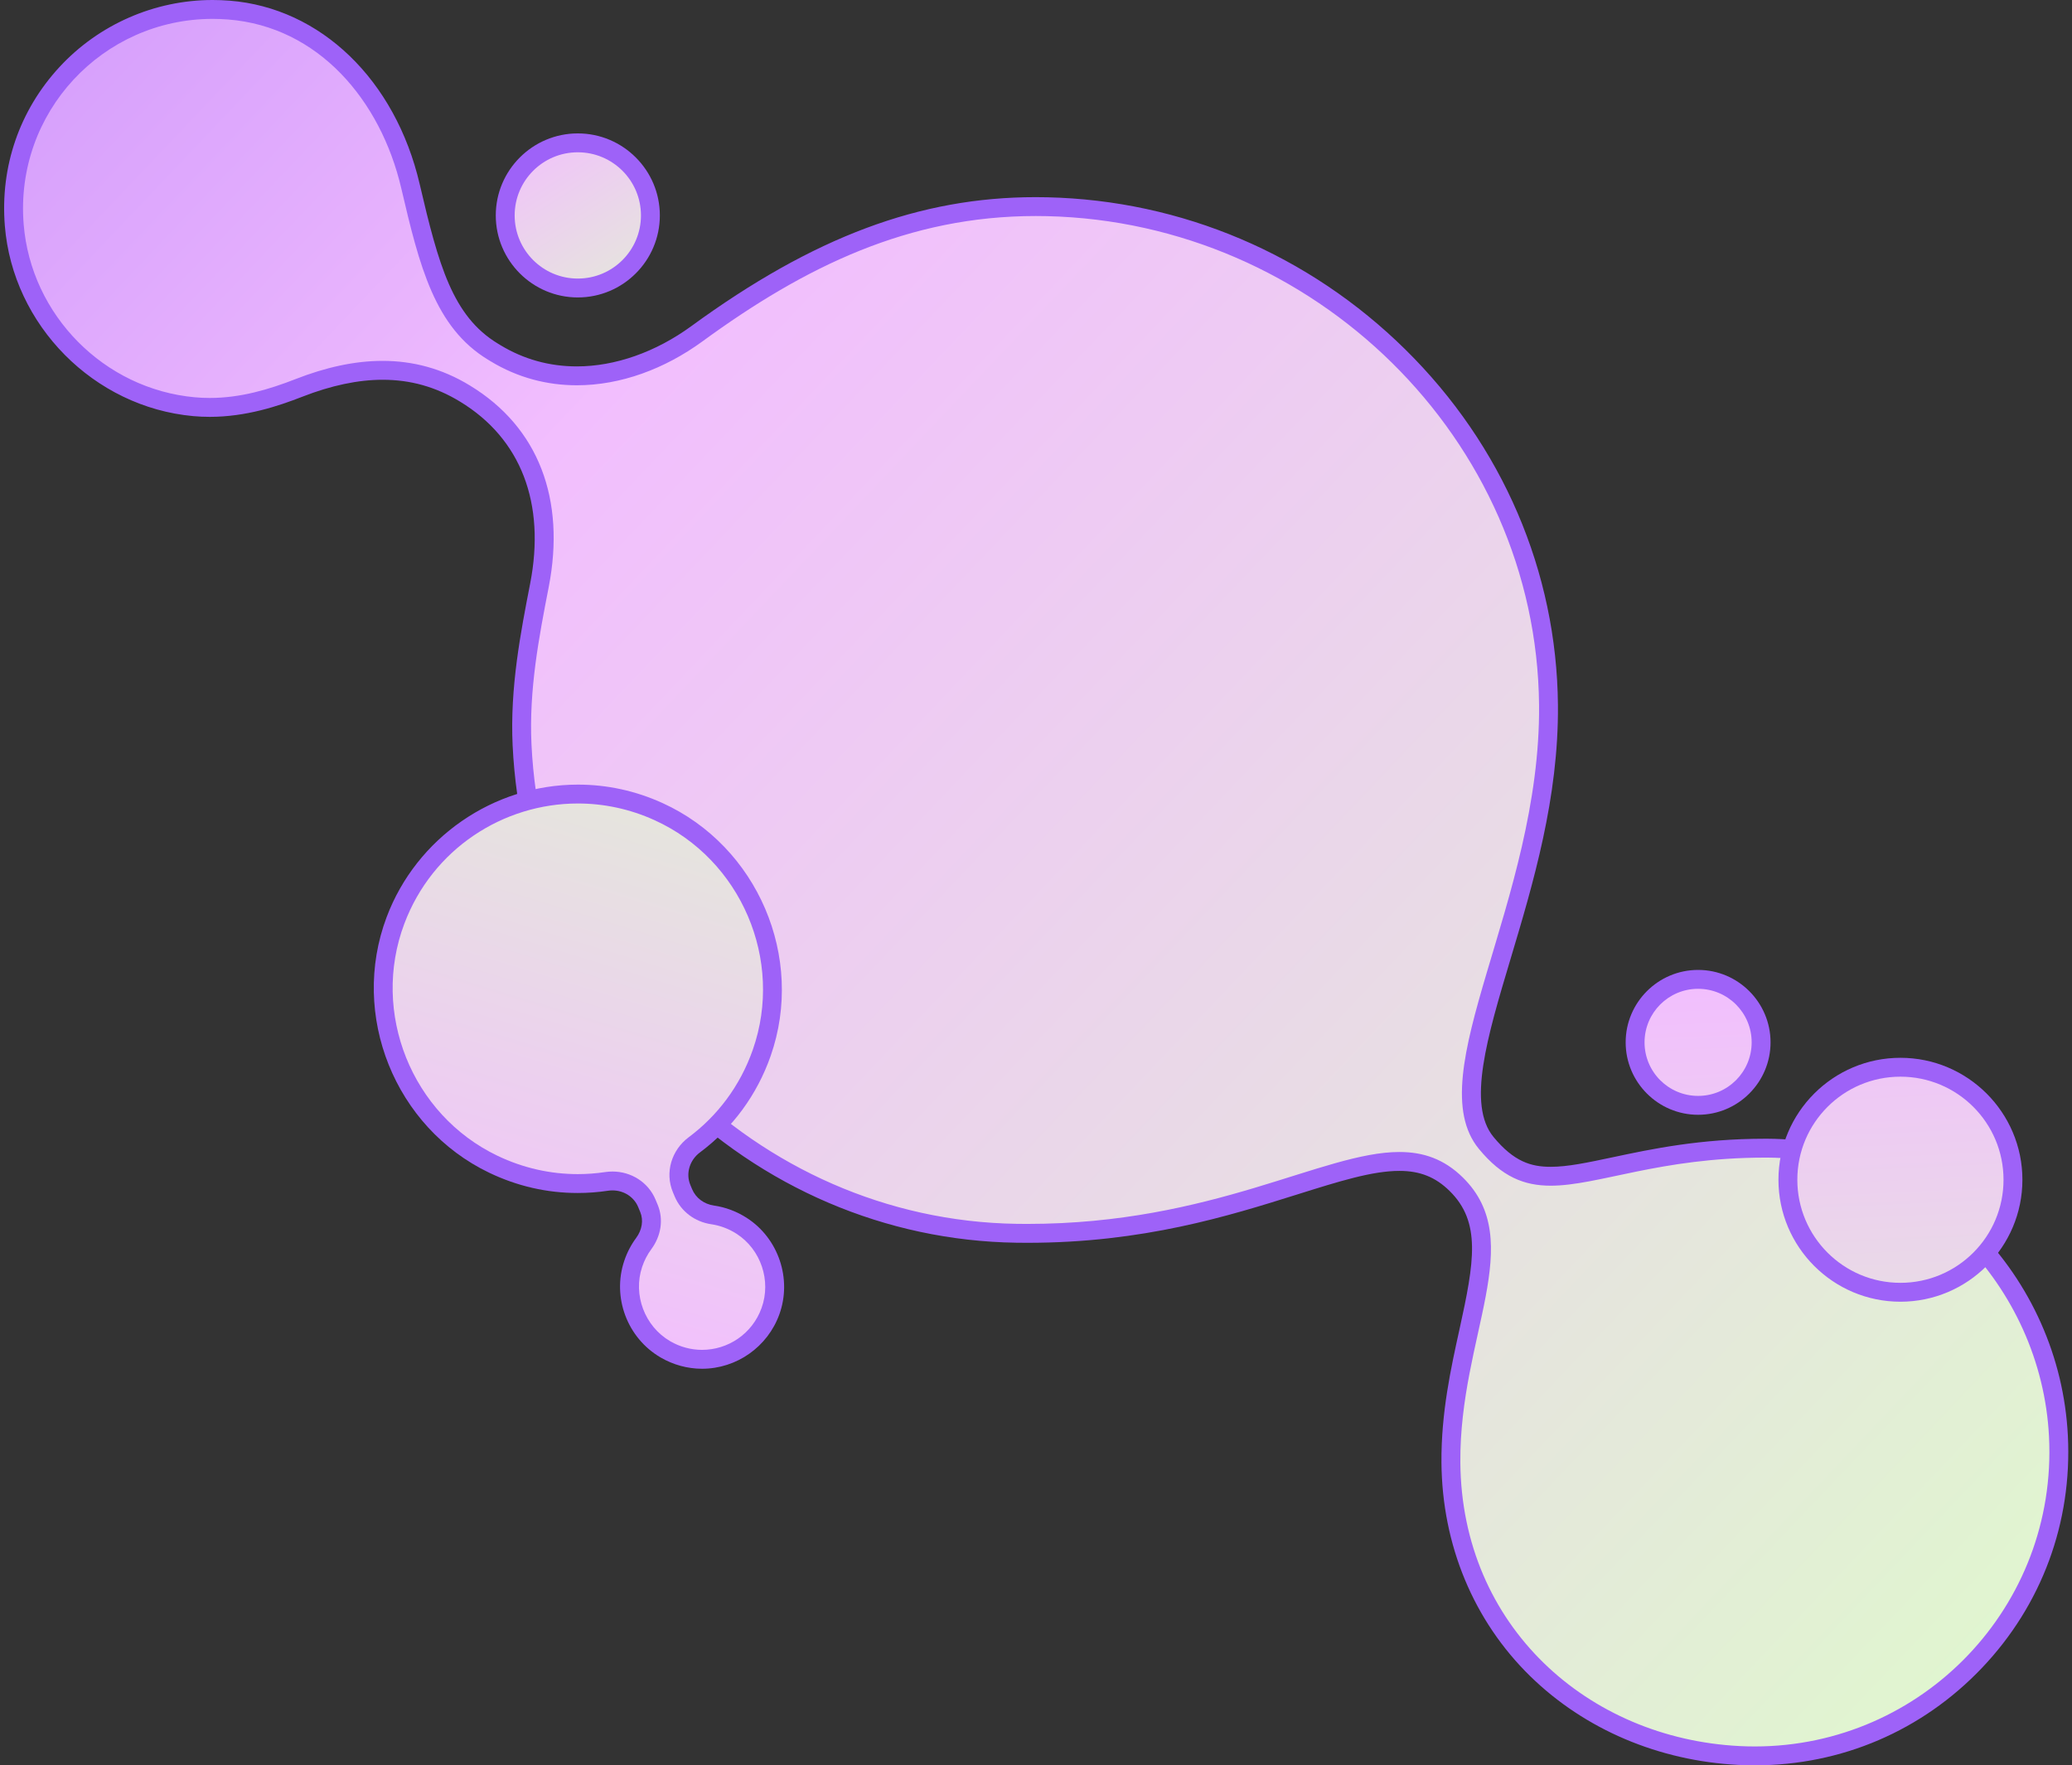 <?xml version="1.0" encoding="UTF-8"?><svg xmlns="http://www.w3.org/2000/svg" xmlns:xlink="http://www.w3.org/1999/xlink" height="427.7" preserveAspectRatio="xMidYMid meet" version="1.0" viewBox="-1.0 -0.0 501.9 427.7" width="501.9" zoomAndPan="magnify"><rect x="-1.0" y="-0.0" width="501.9" height="427.7" fill="#333333" stroke="none"/><g><g><linearGradient gradientUnits="userSpaceOnUse" id="a" x1="-178.727" x2="488.325" xlink:actuate="onLoad" xlink:show="other" xlink:type="simple" xmlns:xlink="http://www.w3.org/1999/xlink" y1="-231.953" y2="400.934"><stop offset="0" stop-color="#9e62f8"/><stop offset=".5" stop-color="#f2befe"/><stop offset="1" stop-color="#e0f6cf"/></linearGradient><path d="M424.058,425.413c-1.264,0-2.545-0.031-3.824-0.097 c-40.145-2.031-69.494-31.894-69.783-71.007 c-0.086-11.788,2.257-22.426,4.326-31.812 c3.3-14.969,5.906-26.792-3.033-35.585c-3.882-3.818-8.128-5.52-13.767-5.52 c-6.912,0-15.076,2.563-25.412,5.809c-16.479,5.175-36.987,11.614-64.697,11.614 c-0.882,0-1.778-0.006-2.673-0.019c-30.98-0.468-60.416-13.061-82.887-35.462 c-22.294-22.222-35.381-51.662-36.851-82.897 c-0.643-13.675,1.935-26.926,4.21-38.617 c3.985-20.477-2.415-36.976-18.019-46.457c-6.274-3.812-12.78-5.639-19.977-5.639 c-6.296,0-12.921,1.392-20.256,4.26c-5.63,2.199-13.174,4.725-21.613,4.725 c-1.269,0-2.547-0.058-3.797-0.171C23.028,96.445,4.304,77.517,2.451,54.505 C1.351,40.855,5.831,27.825,15.065,17.818 C24.173,7.948,37.095,2.287,50.52,2.287c1.295,0,2.611,0.052,3.912,0.155 c21.066,1.665,38.336,18.411,43.999,42.666 c4.079,17.476,7.603,32.57,19.968,40.081l0.628,0.383 c5.991,3.639,12.623,5.486,19.711,5.486c9.741-0.001,20.069-3.624,29.08-10.203 c29.184-21.303,54.499-30.804,82.078-30.804c0.91,0,1.83,0.01,2.749,0.031 c66.373,1.519,120.853,55.669,121.448,120.712 c0.203,22.164-5.961,42.763-11.399,60.937 c-6.09,20.356-10.902,36.436-3.674,45.193c4.72,5.721,9.243,8.055,15.607,8.055 c4.362,0,9.504-1.092,15.457-2.356c9.331-1.982,20.944-4.448,36.492-4.448 l0.605,0.001c36.893,0.152,68.489,31.441,70.434,69.749 c1.036,20.425-6.125,39.807-20.164,54.577 c-14.045,14.773-33.006,22.911-53.383,22.911 C424.062,425.413,424.062,425.413,424.058,425.413z" fill="url(#a)"/><linearGradient gradientUnits="userSpaceOnUse" id="b" x1="87.183" x2="161.391" xlink:actuate="onLoad" xlink:show="other" xlink:type="simple" xmlns:xlink="http://www.w3.org/1999/xlink" y1="-28.929" y2="87.331"><stop offset="0" stop-color="#9e62f8"/><stop offset=".5" stop-color="#f2befe"/><stop offset="1" stop-color="#e0f6cf"/></linearGradient><circle cx="138.963" cy="52.193" fill="url(#b)" r="17.583"/><linearGradient gradientUnits="userSpaceOnUse" id="c" x1="401.372" x2="417.832" xlink:actuate="onLoad" xlink:show="other" xlink:type="simple" xmlns:xlink="http://www.w3.org/1999/xlink" y1="63.708" y2="410.626"><stop offset="0" stop-color="#9e62f8"/><stop offset=".5" stop-color="#f2befe"/><stop offset="1" stop-color="#e0f6cf"/></linearGradient><circle cx="410.331" cy="252.538" fill="url(#c)" r="15.26"/><g id="change1_1"><path d="M50.517,4.575c1.233,0,2.48,0.048,3.734,0.147 c21.855,1.726,36.968,19.555,41.952,40.904c4.417,18.92,8.095,33.672,21.008,41.517 l0.627,0.381c6.589,4.003,13.721,5.819,20.9,5.819 c10.577,0,21.252-3.943,30.428-10.641c24.946-18.211,49.977-30.366,80.733-30.366 c0.892,0.001,1.792,0.01,2.695,0.031 c64.584,1.478,118.622,53.849,119.212,118.447 c0.433,47.45-29.369,89.609-14.551,107.566 c5.555,6.732,10.916,8.885,17.372,8.885c11.472,0,26.39-6.805,51.951-6.805 c0.196,0,0.396,0.001,0.593,0.001c36.535,0.15,66.306,31.09,68.159,67.577 c2.087,41.107-30.62,75.086-71.27,75.086c-1.227,0-2.469-0.031-3.709-0.094 c-36.707-1.858-67.319-29.041-67.612-68.739 c-0.226-30.652,16.385-53.493,0.609-69.011 c-4.549-4.475-9.565-6.178-15.372-6.178 c-18.564,0.002-45.163,17.424-90.108,17.424c-0.87,0-1.755-0.007-2.638-0.02 c-63.137-0.953-114.518-53.105-117.488-116.179 c-0.623-13.234,1.784-25.812,4.17-38.073 c4.136-21.258-2.427-38.733-19.076-48.849l-0.087-0.053 c-6.692-4.066-13.722-5.92-21.078-5.92c-6.757,0-13.79,1.564-21.088,4.417 c-6.484,2.534-13.376,4.569-20.783,4.569c-1.182,0-2.378-0.051-3.587-0.162 C24.203,94.256,6.505,76.351,4.731,54.321 C2.549,27.231,23.886,4.572,50.517,4.575 M50.518,0l-0,4.575 L50.518,0c-14.059-0.001-27.594,5.927-37.133,16.264 C3.712,26.746-0.98,40.392,0.171,54.688 c1.941,24.106,21.556,43.936,45.627,46.126c1.318,0.12,2.664,0.18,4.002,0.18 c8.824,0,16.632-2.609,22.448-4.883c6.966-2.722,13.5-4.103,19.422-4.103 c6.765,0,12.883,1.719,18.703,5.255l0.083,0.051 c14.73,8.95,20.753,24.599,16.965,44.067 c-2.3,11.817-4.906,25.211-4.249,39.162 c1.497,31.807,14.822,61.784,37.521,84.41 c22.894,22.821,52.891,35.652,84.467,36.128 c0.907,0.014,1.815,0.021,2.708,0.021c28.064,0,48.758-6.499,65.386-11.72 c10.147-3.187,18.162-5.703,24.723-5.704c4.993,0,8.743,1.5,12.163,4.864 c7.663,7.539,6.001,17.14,2.404,33.462c-2.095,9.504-4.469,20.276-4.38,32.322 c0.148,19.989,7.794,38.385,21.529,51.799 c13.179,12.87,31.087,20.497,50.426,21.475c1.31,0.066,2.636,0.1,3.94,0.1 c21.017,0,40.568-8.391,55.051-23.629c14.474-15.228,21.857-35.209,20.788-56.265 c-0.962-18.944-8.916-36.845-22.398-50.408 c-13.713-13.795-31.58-21.434-50.31-21.512l-0.612-0.001 c-15.787,0-27.531,2.494-36.967,4.498c-6.069,1.288-10.863,2.307-14.985,2.307 c-4.732,0-8.897-1.229-13.843-7.221c-6.45-7.817-1.561-24.16,4.101-43.083 c5.484-18.329,11.7-39.104,11.495-61.614 c-0.295-32.313-13.425-62.894-36.971-86.109 c-23.359-23.031-54.153-36.124-86.711-36.869 c-0.937-0.022-1.872-0.032-2.799-0.032c-28.098-0.001-53.828,9.635-83.43,31.245 c-8.623,6.294-18.471,9.761-27.731,9.761c-6.663,0-12.896-1.734-18.525-5.154 l-0.627-0.38c-10.986-6.676-14.35-19.035-18.929-38.648 C94.765,19.343,76.691,1.905,54.611,0.162 C53.252,0.054,51.874,0,50.518,0L50.518,0z" fill="#9e62f8"/></g><g id="change1_2"><path d="M138.963,36.896c8.448,0,15.297,6.848,15.297,15.297 c0,8.448-6.848,15.296-15.297,15.296c-8.448,0-15.297-6.848-15.297-15.296 C123.666,43.744,130.514,36.896,138.963,36.896 M138.963,32.321 c-10.957,0-19.871,8.915-19.871,19.871s8.914,19.871,19.871,19.871 s19.871-8.914,19.871-19.871S149.92,32.321,138.963,32.321L138.963,32.321z" fill="#9e62f8"/></g><g id="change1_3"><path d="M410.331,239.565c7.165,0,12.973,5.808,12.973,12.973 s-5.808,12.973-12.973,12.973c-7.165,0-12.973-5.808-12.973-12.973 S403.166,239.565,410.331,239.565 M410.331,234.99 c-9.676,0-17.548,7.872-17.548,17.548s7.872,17.548,17.548,17.548 c9.676,0,17.548-7.872,17.548-17.548S420.007,234.99,410.331,234.99L410.331,234.99z" fill="#9e62f8"/></g><linearGradient gradientUnits="userSpaceOnUse" id="d" x1="449.186" x2="464.46" xlink:actuate="onLoad" xlink:show="other" xlink:type="simple" xmlns:xlink="http://www.w3.org/1999/xlink" y1="71.804" y2="393.743"><stop offset="0" stop-color="#9e62f8"/><stop offset=".5" stop-color="#f2befe"/><stop offset="1" stop-color="#e0f6cf"/></linearGradient><path d="M459.339,313.088c-15.031,0-27.26-12.229-27.26-27.261 c0-15.031,12.229-27.26,27.26-27.26c15.033,0,27.261,12.229,27.261,27.26 C486.6,300.86,474.372,313.088,459.339,313.088z" fill="url(#d)"/><linearGradient gradientUnits="userSpaceOnUse" id="e" x1="68.37" x2="178.978" xlink:actuate="onLoad" xlink:show="other" xlink:type="simple" xmlns:xlink="http://www.w3.org/1999/xlink" y1="506.049" y2="142.944"><stop offset="0" stop-color="#9e62f8"/><stop offset=".5" stop-color="#f2befe"/><stop offset="1" stop-color="#e0f6cf"/></linearGradient><path d="M169.06,329.33c-3.1-0.001-6.172-0.837-8.886-2.418 c-7.142-4.162-10.422-12.867-7.799-20.699c0.599-1.785,1.459-3.444,2.56-4.932 c1.928-2.607,2.397-5.799,1.254-8.537l-0.504-1.209 c-1.372-3.289-4.64-5.414-8.326-5.414c-0.478,0-0.961,0.036-1.438,0.107 c-2.304,0.345-4.651,0.521-6.976,0.521c-7.093,0-13.972-1.574-20.446-4.679 c-21.813-10.462-32.226-36.409-23.706-59.07 c6.885-18.315,24.642-30.619,44.186-30.619c6.752,0,13.326,1.431,19.538,4.256 c21.982,9.99,32.962,35.658,24.998,58.433 c-3.134,8.96-8.778,16.668-16.322,22.291c-3.373,2.512-4.641,6.874-3.084,10.607 l0.418,1.004c1.207,2.892,3.853,4.899,7.079,5.368 c2.494,0.365,4.853,1.251,7.013,2.634c6.81,4.362,9.758,13.061,7.01,20.685 c-2.516,6.981-9.175,11.672-16.57,11.672 C169.06,329.33,169.06,329.33,169.06,329.33z" fill="url(#e)"/><g id="change1_4"><path d="M459.34,260.855c13.792,0,24.973,11.181,24.973,24.973 c0,13.792-11.181,24.972-24.973,24.972c-13.792,0-24.973-11.18-24.973-24.972 C434.367,272.036,445.548,260.855,459.34,260.855 M459.34,256.28 c-16.292,0-29.547,13.255-29.547,29.548s13.255,29.547,29.547,29.547 s29.547-13.255,29.547-29.547S475.632,256.28,459.34,256.28L459.34,256.28z" fill="#9e62f8"/></g><g id="change1_5"><path d="M138.98,194.667c6.212,0,12.536,1.299,18.592,4.051 c20.934,9.516,31.376,33.889,23.785,55.595 c-3.095,8.85-8.62,16.062-15.53,21.212 c-4.161,3.101-5.826,8.533-3.828,13.322l0.418,1.003 c1.533,3.676,4.92,6.179,8.861,6.753c2.091,0.305,4.17,1.054,6.109,2.295 c5.914,3.788,8.474,11.378,6.092,17.985c-2.295,6.369-8.217,10.159-14.419,10.159 c-2.611,0-5.273-0.672-7.734-2.106c-6.162-3.592-9.048-11.233-6.782-17.996 c0.535-1.596,1.295-3.036,2.23-4.3c2.32-3.138,3.028-7.177,1.526-10.778 l-0.503-1.207c-1.775-4.256-5.934-6.822-10.439-6.822 c-0.587,0-1.181,0.044-1.776,0.133c-2.186,0.328-4.403,0.495-6.636,0.495 c-6.508,0-13.14-1.424-19.457-4.454c-20.774-9.963-30.662-34.635-22.555-56.201 C103.751,205.673,120.891,194.667,138.98,194.667 M138.98,190.093 c-20.491,0-39.109,12.902-46.328,32.103c-8.933,23.761,1.986,50.967,24.859,61.936 c6.785,3.254,13.997,4.904,21.435,4.904c2.438,0,4.899-0.183,7.315-0.546 c0.364-0.054,0.733-0.083,1.097-0.083c2.76,0,5.201,1.574,6.217,4.009 l0.503,1.206c0.83,1.989,0.463,4.344-0.982,6.297 c-1.243,1.681-2.215,3.555-2.889,5.567c-2.966,8.853,0.742,18.694,8.816,23.401 c3.063,1.785,6.533,2.729,10.037,2.729c8.357,0,15.881-5.298,18.723-13.182 c3.107-8.619-0.228-18.455-7.928-23.388c-2.437-1.561-5.1-2.56-7.917-2.97 c-2.423-0.353-4.403-1.844-5.298-3.987l-0.419-1.004 c-1.152-2.762-0.19-6.007,2.34-7.892c7.912-5.895,13.83-13.977,17.115-23.369 c8.351-23.879-3.161-50.792-26.21-61.27 C152.954,191.594,146.062,190.093,138.98,190.093L138.98,190.093z" fill="#9e62f8"/></g></g></g></svg>